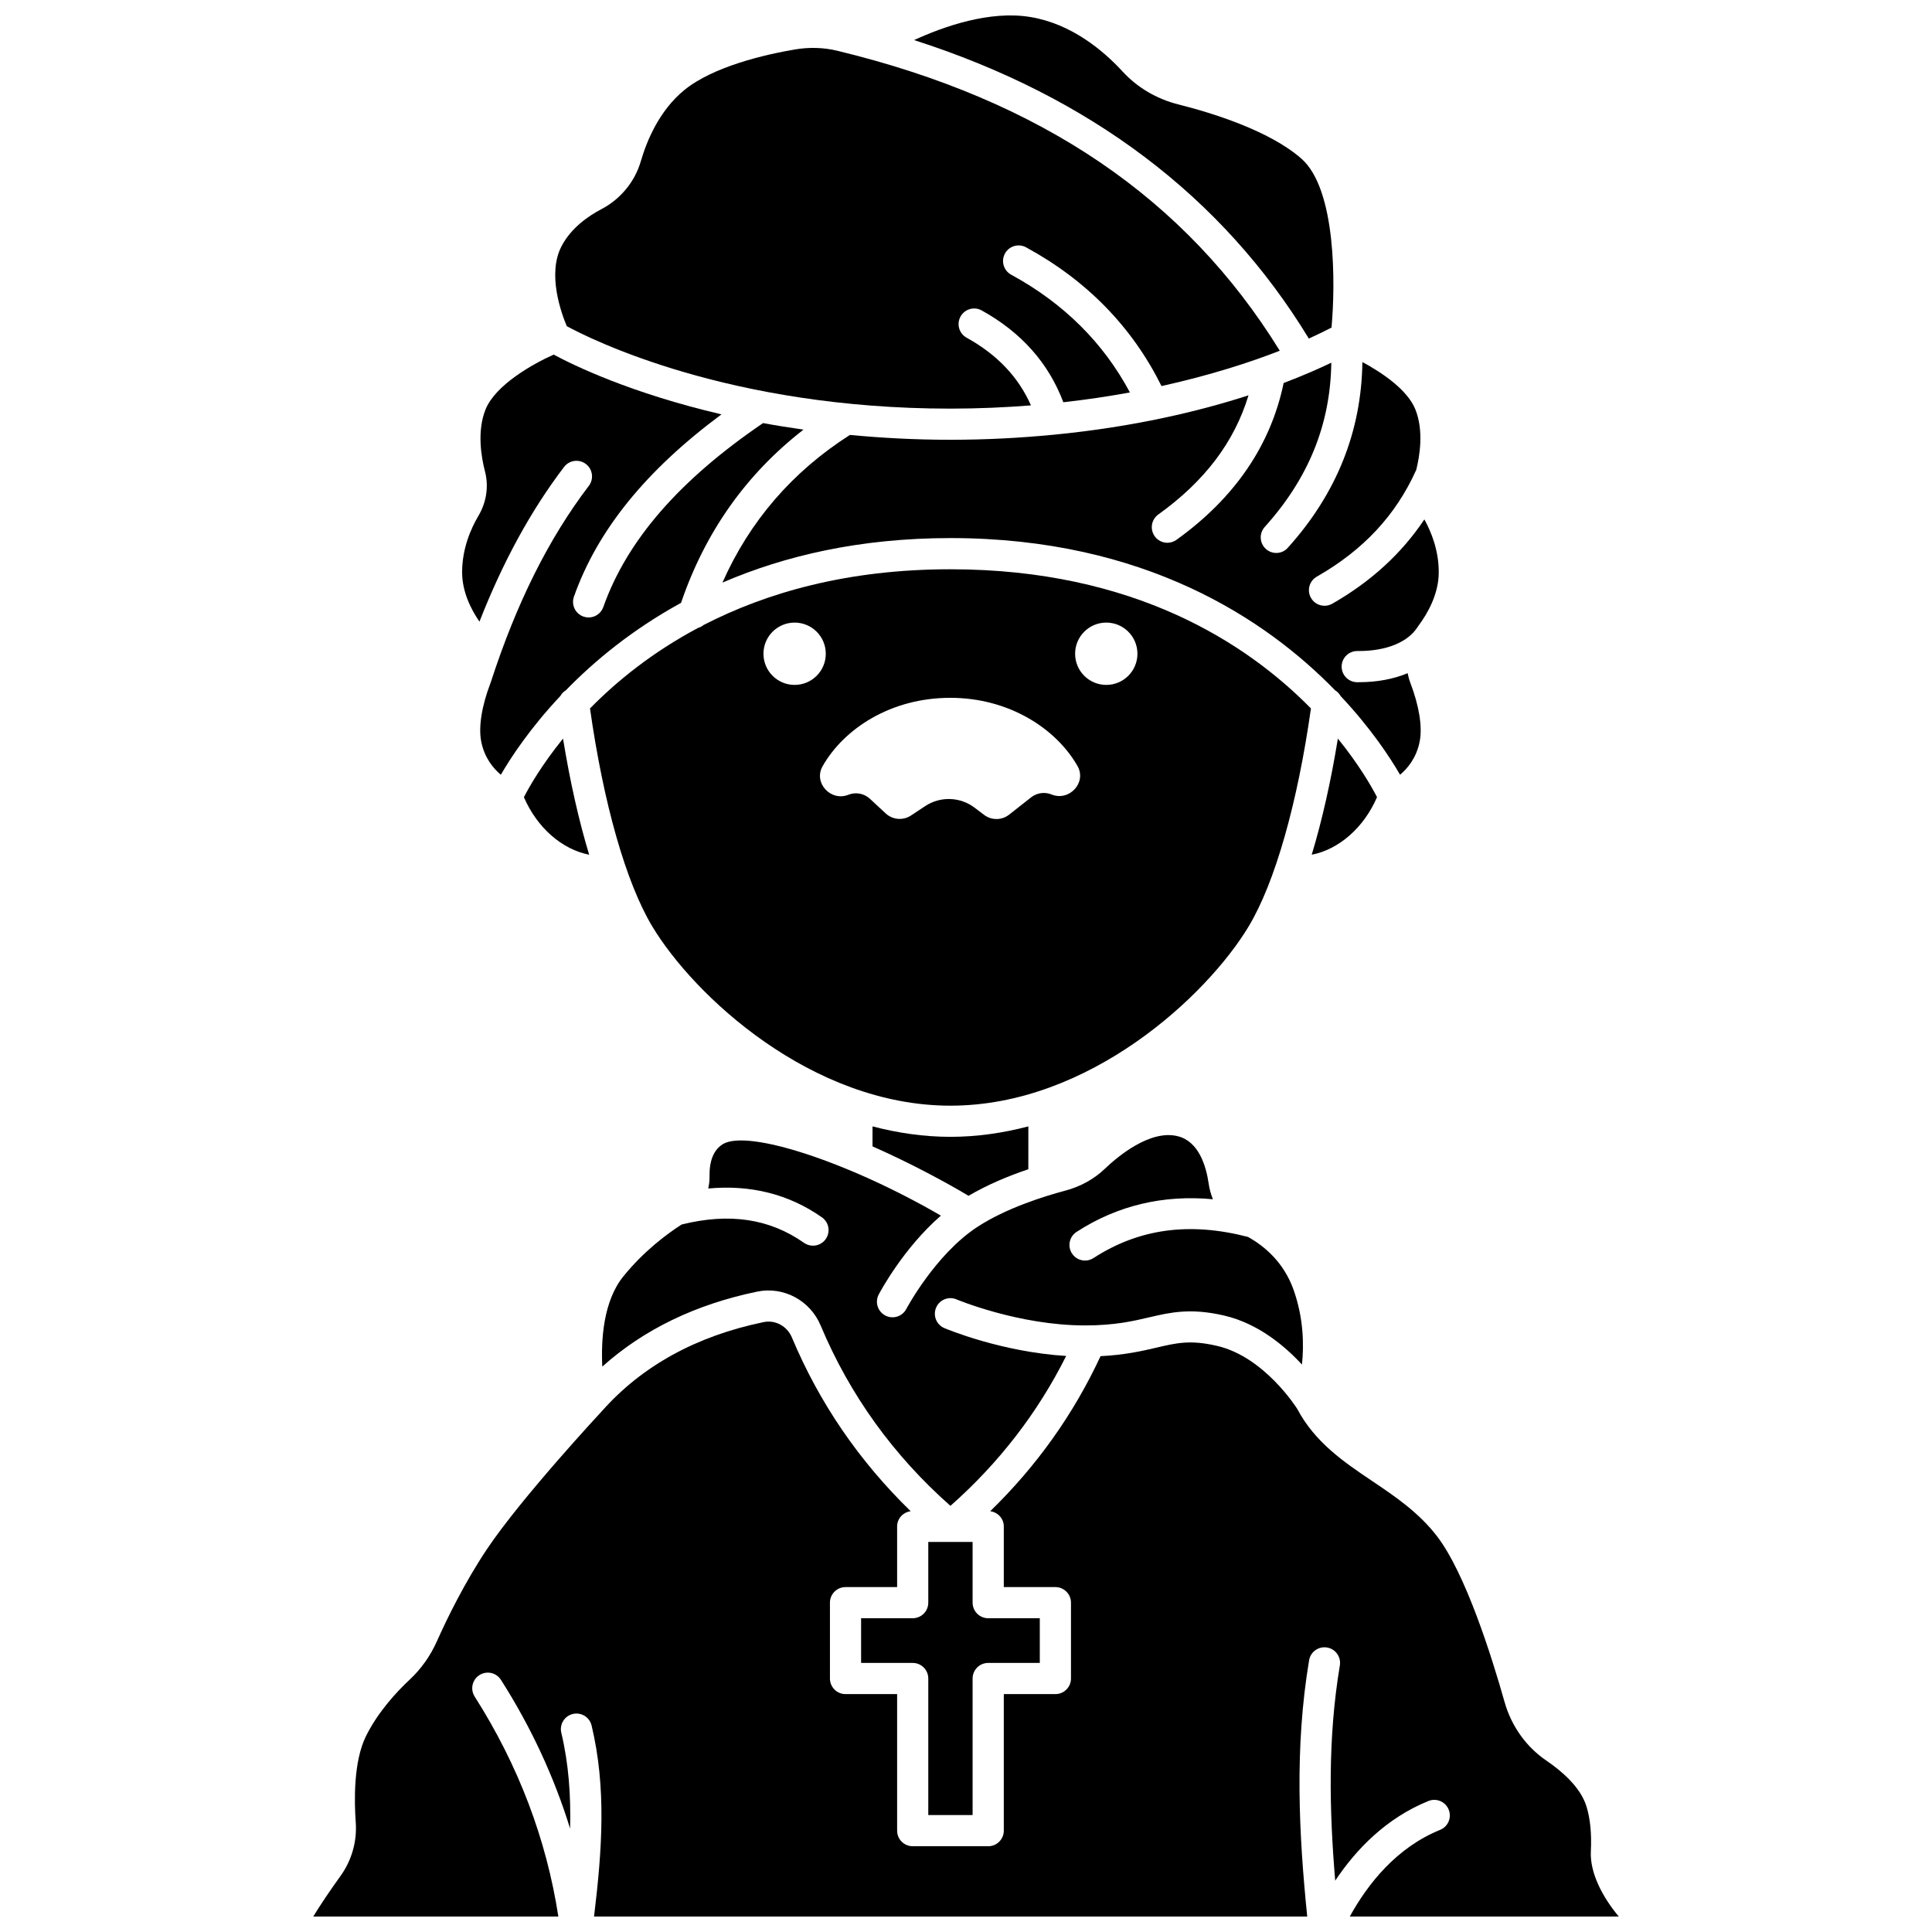 <?xml version="1.0" encoding="UTF-8"?>
<!-- Uploaded to: SVG Repo, www.svgrepo.com, Generator: SVG Repo Mixer Tools -->
<svg width="800px" height="800px" version="1.1" viewBox="144 144 512 512" xmlns="http://www.w3.org/2000/svg">
 <defs>
  <clipPath id="b">
   <path d="m227 494h346v157.9h-346z"/>
  </clipPath>
  <clipPath id="a">
   <path d="m386 148.09h112v85.906h-112z"/>
  </clipPath>
 </defs>
 <path d="m395.88 294.86c-27.418 0-48.859 6.246-65.406 14.766-0.434 0.352-0.922 0.609-1.457 0.766-12.145 6.461-21.559 14.113-28.66 21.352 3.559 25.145 9.523 46.133 16.477 57.719 11.031 18.387 42.246 47.551 79.051 47.551 36.809 0 68.02-29.168 79.051-47.551 6.949-11.582 12.918-32.574 16.477-57.719-16.887-17.203-46.816-36.883-95.531-36.883zm-41.297 30.648c-4.562 0-8.258-3.695-8.258-8.258s3.695-8.258 8.258-8.258 8.258 3.695 8.258 8.258-3.695 8.258-8.258 8.258zm68.113 29.047-0.051-0.02c-1.805-0.727-3.859-0.434-5.391 0.773l-5.82 4.578c-1.941 1.527-4.672 1.559-6.641 0.062l-2.523-1.91c-3.832-2.898-9.078-3.062-13.082-0.414l-3.769 2.496c-2.09 1.383-4.856 1.156-6.699-0.551l-4.184-3.883c-1.535-1.426-3.754-1.84-5.703-1.066-4.672 1.859-9.32-3.172-6.844-7.547 5.625-9.93 18.074-18.16 33.883-18.141 15.477 0 27.996 8.113 33.672 18.062 2.512 4.383-2.164 9.441-6.848 7.559zm14.477-29.047c-4.562 0-8.258-3.695-8.258-8.258s3.695-8.258 8.258-8.258 8.258 3.695 8.258 8.258c0.004 4.562-3.695 8.258-8.258 8.258z"/>
 <path d="m416.52 453.86 0.004-11.355c-6.633 1.738-13.531 2.766-20.645 2.766s-14.016-1.031-20.652-2.769l-0.004 5.301c10.145 4.481 19.496 9.539 25.449 13.098 5.074-2.988 10.699-5.305 15.848-7.039z"/>
 <path d="m397.49 488.35c0.164 0.07 16.512 6.902 34.055 6.902 7.844 0 12.707-1.141 17-2.144 5.609-1.309 10.914-2.547 19.871-0.473 8.973 2.086 16.059 8.043 20.613 12.988 0.547-5.129 0.453-12.188-2.168-19.672-2.66-7.59-7.984-11.855-12.145-14.16-15.5-4.012-28.895-2.191-40.926 5.606-0.695 0.449-1.469 0.664-2.238 0.664-1.355 0-2.68-0.664-3.469-1.887-1.238-1.91-0.695-4.473 1.223-5.711 10.836-7.016 22.957-9.879 36.129-8.652-0.523-1.305-0.91-2.668-1.109-4.066-0.719-4.973-2.711-11.191-8.09-12.609-7.394-1.953-16.09 5.394-19.488 8.641-2.82 2.699-6.426 4.688-10.422 5.75-5.438 1.445-15.715 4.621-23.383 9.664-11.105 7.305-18.68 21.551-18.758 21.691-1.062 2.019-3.555 2.801-5.574 1.738-2.019-1.059-2.801-3.551-1.738-5.57 0.297-0.57 6.496-12.238 16.477-20.895-24.176-14.055-51.277-23.078-57.863-18.898-2.371 1.508-3.531 4.383-3.453 8.547 0.02 1.07-0.113 2.125-0.344 3.16 11.246-1.035 21.359 1.484 30.133 7.644 1.867 1.309 2.316 3.887 1.008 5.754-0.801 1.145-2.082 1.754-3.383 1.754-0.816 0-1.648-0.242-2.371-0.75-9.148-6.422-19.773-8.004-32.438-4.859-4.215 2.719-10.113 7.184-15.418 13.715-5.336 6.559-5.957 16.793-5.606 23.941 10.961-9.828 24.734-16.5 41.078-19.875 6.953-1.434 14.008 2.336 16.785 8.973 7.691 18.359 19.262 34.43 34.398 47.805 12.879-11.371 23.156-24.711 30.672-39.723-17.168-1.062-31.621-7.102-32.285-7.383-2.098-0.891-3.078-3.316-2.184-5.414 0.883-2.106 3.305-3.09 5.41-2.195z"/>
 <path d="m482.23 290.54c-0.984 0-1.973-0.352-2.762-1.062-1.691-1.527-1.828-4.137-0.301-5.832 11.625-12.898 17.414-27.191 17.641-43.531-3.082 1.488-7.305 3.367-12.629 5.387-3.418 16.457-12.918 30.445-28.41 41.562-0.73 0.52-1.57 0.777-2.402 0.777-1.289 0-2.551-0.598-3.356-1.723-1.328-1.855-0.906-4.434 0.945-5.766 12.336-8.852 20.172-19.246 23.91-31.586-13.016 4.215-30.395 8.387-51.668 10.445-0.066 0.004-0.133 0.027-0.199 0.027-0.012 0-0.027-0.008-0.043-0.008-8.438 0.809-17.426 1.316-27.07 1.316-9.484 0-18.332-0.496-26.648-1.281-15.258 9.727-26.578 22.859-33.785 39.133 16.234-7.012 36.184-11.801 60.434-11.801 51.609 0 83.777 21.676 101.93 40.348 0.633 0.359 1.098 0.898 1.461 1.516 8.043 8.551 13.125 16.32 15.754 20.855 2-1.68 4.375-4.512 5.207-8.863 0.738-3.867-0.148-9.383-2.5-15.539-0.312-0.82-0.527-1.664-0.699-2.512-3.703 1.551-8.066 2.391-12.988 2.391h-0.41c-2.285-0.02-4.113-1.887-4.094-4.168 0.02-2.266 1.867-4.094 4.129-4.094 0.141 0.012 0.238 0.004 0.355 0 7.394 0 13.094-2.328 15.68-6.418 0.008-0.012 0.02-0.016 0.027-0.027 0.055-0.078 0.098-0.16 0.152-0.234 2.461-3.293 5.391-8.43 5.391-14.223 0-5.785-1.969-10.637-3.812-13.98-6.004 9.012-14.172 16.504-24.418 22.348-0.645 0.367-1.348 0.539-2.039 0.539-1.438 0-2.828-0.746-3.594-2.086-1.129-1.977-0.438-4.5 1.543-5.633 12.359-7.047 20.977-16.312 26.355-28.301 0.93-3.699 2.023-10.375-0.23-16.012-2.062-5.144-8.684-9.676-14.043-12.559-0.234 18.348-6.836 34.883-19.746 49.203-0.809 0.934-1.934 1.391-3.062 1.391z"/>
 <path d="m491.62 370.51c7.144-1.387 13.793-7.113 17.305-15.254-1.402-2.723-4.699-8.52-10.375-15.523-1.867 11.461-4.215 21.801-6.93 30.777z"/>
 <path d="m401.75 625.01v-36.188c0-2.281 1.852-4.129 4.129-4.129h13.676v-11.844h-13.676c-2.281 0-4.129-1.852-4.129-4.129v-16.086h-11.746v16.086c0 2.281-1.852 4.129-4.129 4.129h-13.676v11.844h13.676c2.281 0 4.129 1.852 4.129 4.129v36.188z"/>
 <path d="m395.88 252.29c7.492 0 14.582-0.328 21.336-0.859-3.34-7.531-8.938-13.445-17.051-17.934-1.996-1.102-2.723-3.613-1.613-5.613 1.105-2 3.617-2.719 5.613-1.613 10.504 5.809 17.746 13.996 21.629 24.328 6.258-0.699 12.133-1.582 17.645-2.598-7.012-13.141-17.555-23.633-31.465-31.203-2.004-1.09-2.746-3.598-1.652-5.602 1.09-2.004 3.594-2.746 5.602-1.652 16.117 8.77 28.141 21.16 35.891 36.77 13.027-2.883 23.609-6.34 31.34-9.363-24.91-40.387-63.281-66.445-117.23-79.492-3.66-0.887-7.465-1-11.328-0.34-7.633 1.301-21.586 4.445-29.328 10.816-6.492 5.352-9.816 13.195-11.457 18.836-1.574 5.402-5.387 10.02-10.457 12.672-3.402 1.781-7.992 4.922-10.547 9.816-3.852 7.371-0.023 17.82 1.398 21.18 6.352 3.453 42.984 21.852 101.67 21.852z"/>
 <path d="m282.84 355.26c3.512 8.141 10.152 13.863 17.297 15.25-2.719-8.977-5.062-19.312-6.93-30.773-5.668 7-8.965 12.797-10.367 15.523z"/>
 <g clip-path="url(#b)">
  <path d="m525.65 628.93c-11.543 4.699-19.117 14.223-23.941 22.969h71.277c-4.254-5.098-7.684-11.527-7.394-17.289 0.234-4.715-0.168-8.754-1.199-12.004-1.602-5.078-6.644-9.348-10.594-12.031-5.336-3.625-9.262-9.133-11.066-15.512-3.457-12.227-10.387-34.215-17.977-44.035-4.867-6.297-11.113-10.496-17.148-14.562-7.445-5.008-15.129-10.199-19.84-19.121-0.008-0.012-0.016-0.016-0.023-0.027-0.086-0.137-8.629-13.723-21.195-16.641-7.082-1.648-10.68-0.805-16.117 0.473-3.746 0.875-8.285 1.922-14.777 2.246-7.144 15.375-16.949 29.145-29.238 41.09 2.016 0.273 3.598 1.934 3.598 4.023v16.086h13.676c2.281 0 4.129 1.852 4.129 4.129v20.102c0 2.281-1.852 4.129-4.129 4.129h-13.676v36.188c0 2.281-1.852 4.129-4.129 4.129h-20.012c-2.281 0-4.129-1.852-4.129-4.129v-36.188h-13.676c-2.281 0-4.129-1.852-4.129-4.129v-20.102c0-2.281 1.852-4.129 4.129-4.129h13.676v-16.086c0-2.09 1.578-3.746 3.594-4.023-13.594-13.215-24.188-28.641-31.48-46.043-1.254-3-4.402-4.719-7.5-4.07-17.812 3.68-32.211 11.598-42.789 23.527-0.012 0.016-0.031 0.023-0.051 0.043-0.008 0.012-0.012 0.023-0.02 0.031-0.215 0.23-21.473 23.094-30.523 36.668-5.832 8.746-10.398 18.059-13.207 24.336-1.738 3.887-4.156 7.293-7.184 10.129-3.543 3.312-8.43 8.602-11.59 14.969-3.332 6.711-3.133 17.211-2.719 22.875 0.367 5.031-1.07 10.082-4.055 14.223-2.945 4.086-5.34 7.68-7.211 10.738h64.961c-3.156-20.469-10.566-40.07-22.176-58.297-1.227-1.926-0.66-4.477 1.262-5.699 1.93-1.23 4.477-0.66 5.699 1.262 8.004 12.562 14.109 25.758 18.328 39.422 0.219-8.672-0.355-17.07-2.336-25.406-0.527-2.219 0.844-4.445 3.059-4.973 2.207-0.531 4.445 0.84 4.973 3.059 3.941 16.547 2.797 32.863 0.648 50.629h189c-2.184-21.566-3.422-44.551 0.496-67.91 0.375-2.246 2.484-3.766 4.758-3.391 2.246 0.375 3.766 2.508 3.391 4.758-3.246 19.348-2.777 38.621-1.23 57.027 5.562-8.328 13.484-16.539 24.688-21.105 2.109-0.863 4.519 0.152 5.379 2.266 0.863 2.109-0.148 4.519-2.262 5.379z"/>
 </g>
 <path d="m293.48 267.75c1.379-1.816 3.973-2.168 5.785-0.785 1.812 1.379 2.168 3.973 0.785 5.785-10.66 14.004-19.148 31-25.961 51.969-0.004 0.016-0.016 0.027-0.023 0.047-0.02 0.051-0.027 0.102-0.047 0.152-2.352 6.152-3.238 11.676-2.5 15.539 0.836 4.344 3.203 7.172 5.207 8.863 2.629-4.535 7.711-12.301 15.758-20.859 0.363-0.617 0.828-1.152 1.461-1.512 7.59-7.809 17.641-16.125 30.539-23.184 6.383-18.75 17.281-34.141 32.457-45.914-3.711-0.523-7.297-1.098-10.723-1.73-22.18 15.105-36.074 31.066-42.336 48.758-0.602 1.695-2.191 2.754-3.894 2.754-0.457 0-0.922-0.078-1.375-0.238-2.152-0.766-3.273-3.121-2.516-5.269 6.231-17.613 19.09-33.477 39.109-48.32-24.066-5.602-39.367-13.074-44.473-15.836-5.367 2.394-15.441 8-18.066 14.559-2.324 5.805-1.09 12.742-0.148 16.367 1.035 3.973 0.418 8.172-1.742 11.828-1.965 3.324-4.309 8.609-4.309 14.922 0 5.18 2.336 9.82 4.594 13.098 6.215-15.867 13.59-29.391 22.418-40.992z"/>
 <g clip-path="url(#a)">
  <path d="m490.85 233.72c2.691-1.219 4.723-2.231 6.016-2.91 1.043-11.438 1.281-36.648-8-44.785-8.586-7.527-24.094-12.215-32.57-14.348-5.766-1.445-10.887-4.469-14.816-8.742-5.144-5.59-13.562-12.641-24.445-14.43-10.73-1.773-22.852 2.473-30.793 6.117 46.625 14.953 81.738 41.5 104.61 79.098z"/>
 </g>
</svg>